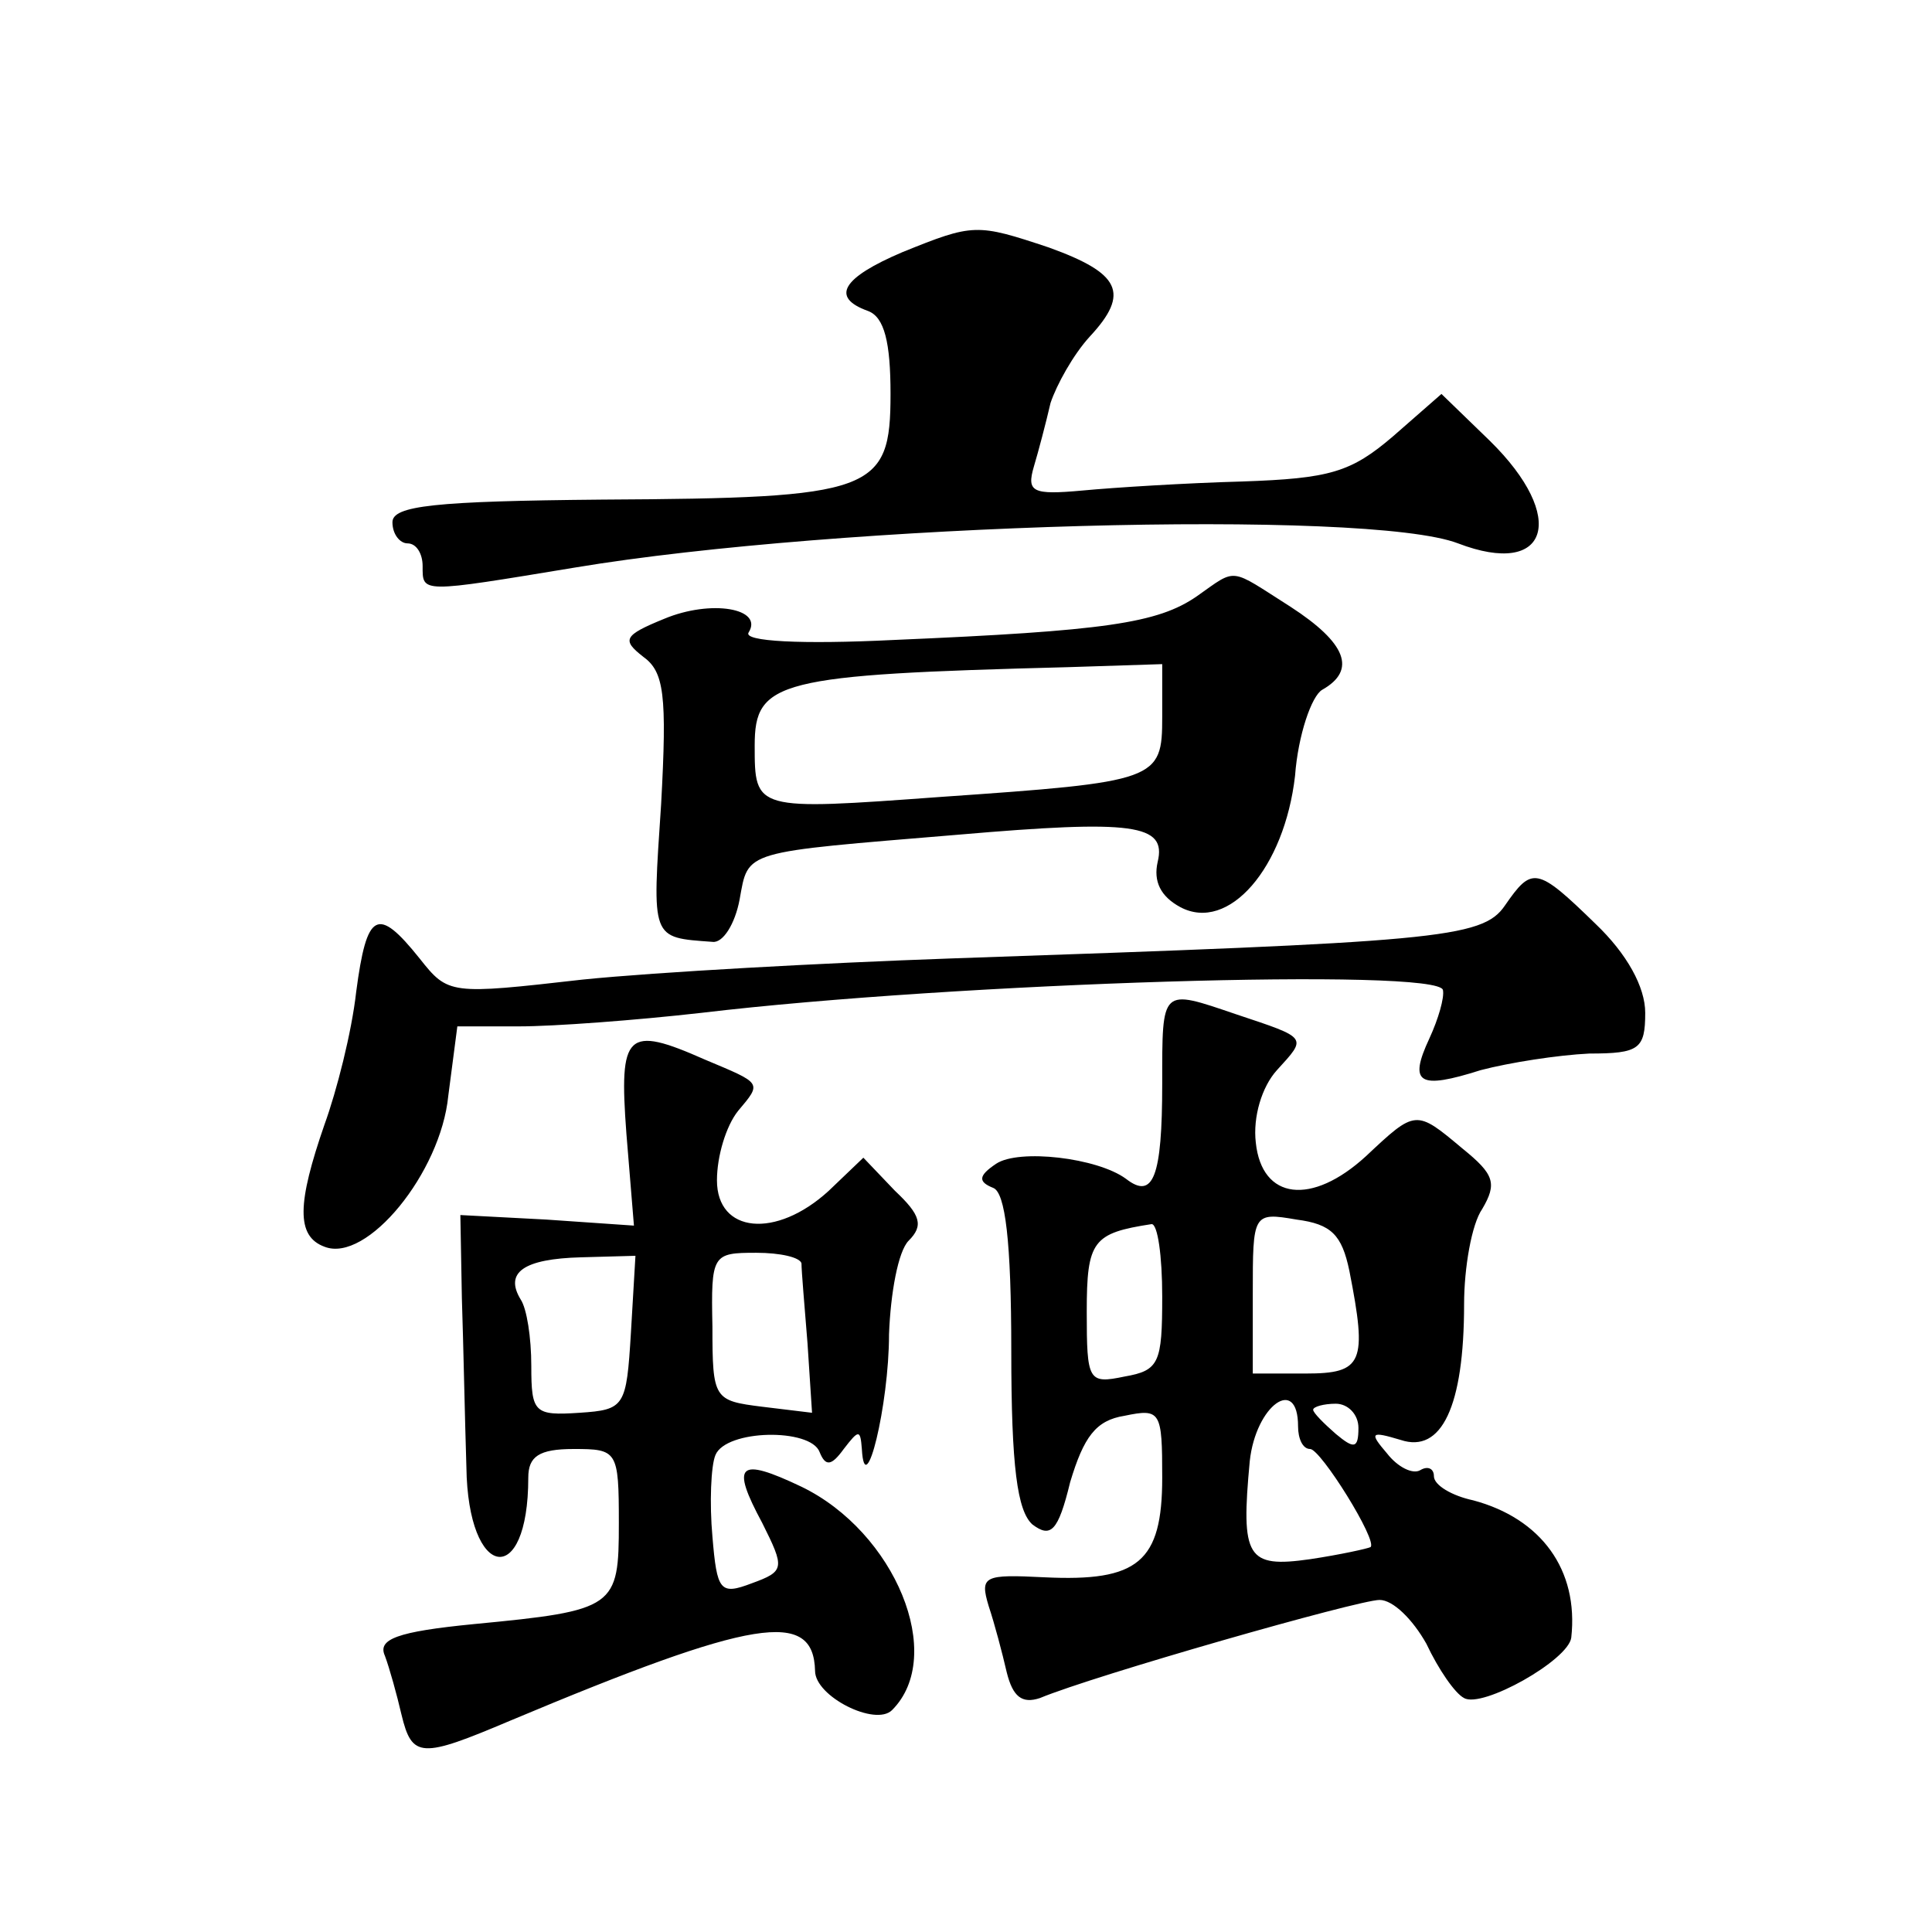 <?xml version="1.0" standalone="no"?>
<!DOCTYPE svg PUBLIC "-//W3C//DTD SVG 20010904//EN"
 "http://www.w3.org/TR/2001/REC-SVG-20010904/DTD/svg10.dtd">
<svg version="1.0" xmlns="http://www.w3.org/2000/svg"
 width="128pt" height="128pt" viewBox="0 0 128 128"
 preserveAspectRatio="xMidYMid meet">
<g transform="translate(0,128) scale(0.1,-0.1)"
fill="#0" stroke="none">
<path d="M598 1113 c-40 -17 -48 -30 -23 -39 11 -4 15 -21 15 -55 0 -65 -11 -69
-191 -70 -111 -1 -139 -4 -139 -15 0 -8 5 -14 10 -14 6 0 10 -7 10 -15 0 -18 -2
-18 101 -1 174 29 525 39 585 16 60 -23 73 17 21 68 l-32 31 -32 -28 c-28 -24 -42
-28 -100 -30 -37 -1 -85 -4 -106 -6 -33 -3 -37 -1 -32 16 3 10 8 29 11 42 4 12
15 32 26 44 27 29 20 42 -27 59 -48 16 -50 16 -97 -3z M793 885 c-26 -18 -61 -23
-201 -29 -61 -3 -100 -1 -96 5 10 16 -25 22 -56 9 -27 -11 -28 -14 -14 -25 14 -10
16 -25 12 -98 -6 -90 -7 -88 34 -91 7 -1 15 12 18 28 6 33 1 31 145 43 116 10 138
7 132 -18 -3 -13 2 -23 15 -30 32 -17 69 26 76 87 2 27 11 53 18 57 23 13 16 31
-21 55 -41 26 -35 26 -62 7z m-23 -80 c0 -42 -3 -43 -147 -53 -123 -9 -123 -9 -123
34 0 43 15 47 208 52 l62 2 0 -35z M997 680 c-15 -22 -46 -24 -367 -35 -85 -3 -195
-9 -244 -14 -88 -10 -89 -10 -108 14 -28 35 -35 31 -42 -22 -3 -27 -13 -66 -21
-88 -18 -52 -19 -74 0 -81 28 -11 77 49 82 100 l6 46 41 0 c23 0 77 4 121 9 168
20 489 30 491 15 1 -5 -3 -19 -9 -32 -14 -30 -7 -34 34 -21 19 5 51 10 72 11 33
0 37 3 37 27 0 17 -12 39 -33 59 -39 38 -42 38 -60 12z M770 562 c0 -62 -6 -77
-24 -63 -19 14 -71 20 -86 10 -12 -8 -12 -12 -2 -16 8 -3 12 -35 12 -108 0 -77
4 -106 14 -115 12 -9 17 -5 25 28 9 30 17 41 36 44 24 5 25 3 25 -41 0 -56 -16
-69 -78 -66 -40 2 -43 1 -37 -19 4 -12 9 -31 12 -44 4 -16 10 -21 22 -17 36 15
211 65 225 65 9 0 22 -13 31 -29 8 -17 19 -33 25 -36 12 -7 69 25 71 40 5 45 -20
79 -65 91 -14 3 -26 10 -26 16 0 5 -4 7 -9 4 -5 -3 -15 2 -22 11 -12 14 -11 15
9 9 27 -9 42 22 42 90 0 24 5 53 12 63 10 17 8 23 -13 40 -31 26 -31 26 -64 -5
-36 -33 -69 -29 -73 9 -2 17 4 37 14 48 20 22 21 21 -27 37 -50 17 -49 18 -49 -46z
m124 -124 c12 -61 9 -68 -29 -68 l-35 0 0 53 c0 53 0 54 29 49 23 -3 30 -10 35
-34z m-124 -17 c0 -44 -2 -49 -25 -53 -24 -5 -25 -3 -25 43 0 47 4 52 43 58 4 0
7 -21 7 -48z m90 -86 c0 -8 3 -15 8 -15 7 0 45 -61 40 -65 -2 -1 -20 -5 -40 -8
-42 -6 -46 1 -40 65 4 37 32 57 32 23z m40 -1 c0 -14 -3 -14 -15 -4 -8 7 -15 14
-15 16 0 2 7 4 15 4 8 0 15 -7 15 -16z M415 529 l5 -61 -58 4 -57 3 1 -55 c1 -30
2 -81 3 -112 1 -75 41 -81 41 -7 0 14 7 19 30 19 29 0 30 -1 30 -49 0 -56 -2 -58
-96 -67 -51 -5 -64 -10 -59 -21 3 -8 8 -26 11 -39 7 -29 13 -29 72 -4 162 68 201
74 202 33 0 -17 40 -37 51 -26 36 36 2 118 -60 148 -42 20 -47 15 -26 -24 15 -30
15 -32 -7 -40 -21 -8 -23 -5 -26 31 -2 22 -1 47 2 54 7 17 63 18 69 2 4 -10 8 -9
16 2 10 13 11 13 12 0 2 -36 18 29 18 76 1 27 6 55 13 62 10 10 8 17 -9 33 l-21
22 -23 -22 c-35 -32 -74 -28 -74 7 0 16 6 36 14 46 16 19 16 18 -22 34 -52 23 -57
18 -52 -49z m3 -132 c-3 -49 -4 -51 -34 -53 -30 -2 -32 0 -32 31 0 19 -3 38 -7
44 -11 18 2 27 40 28 l36 1 -3 -51z m113 46 c0 -5 2 -28 4 -53 l3 -46 -33 4 c-32
4 -33 5 -33 53 -1 48 0 49 29 49 16 0 29 -3 30 -7z"/>
</g>
</svg>
